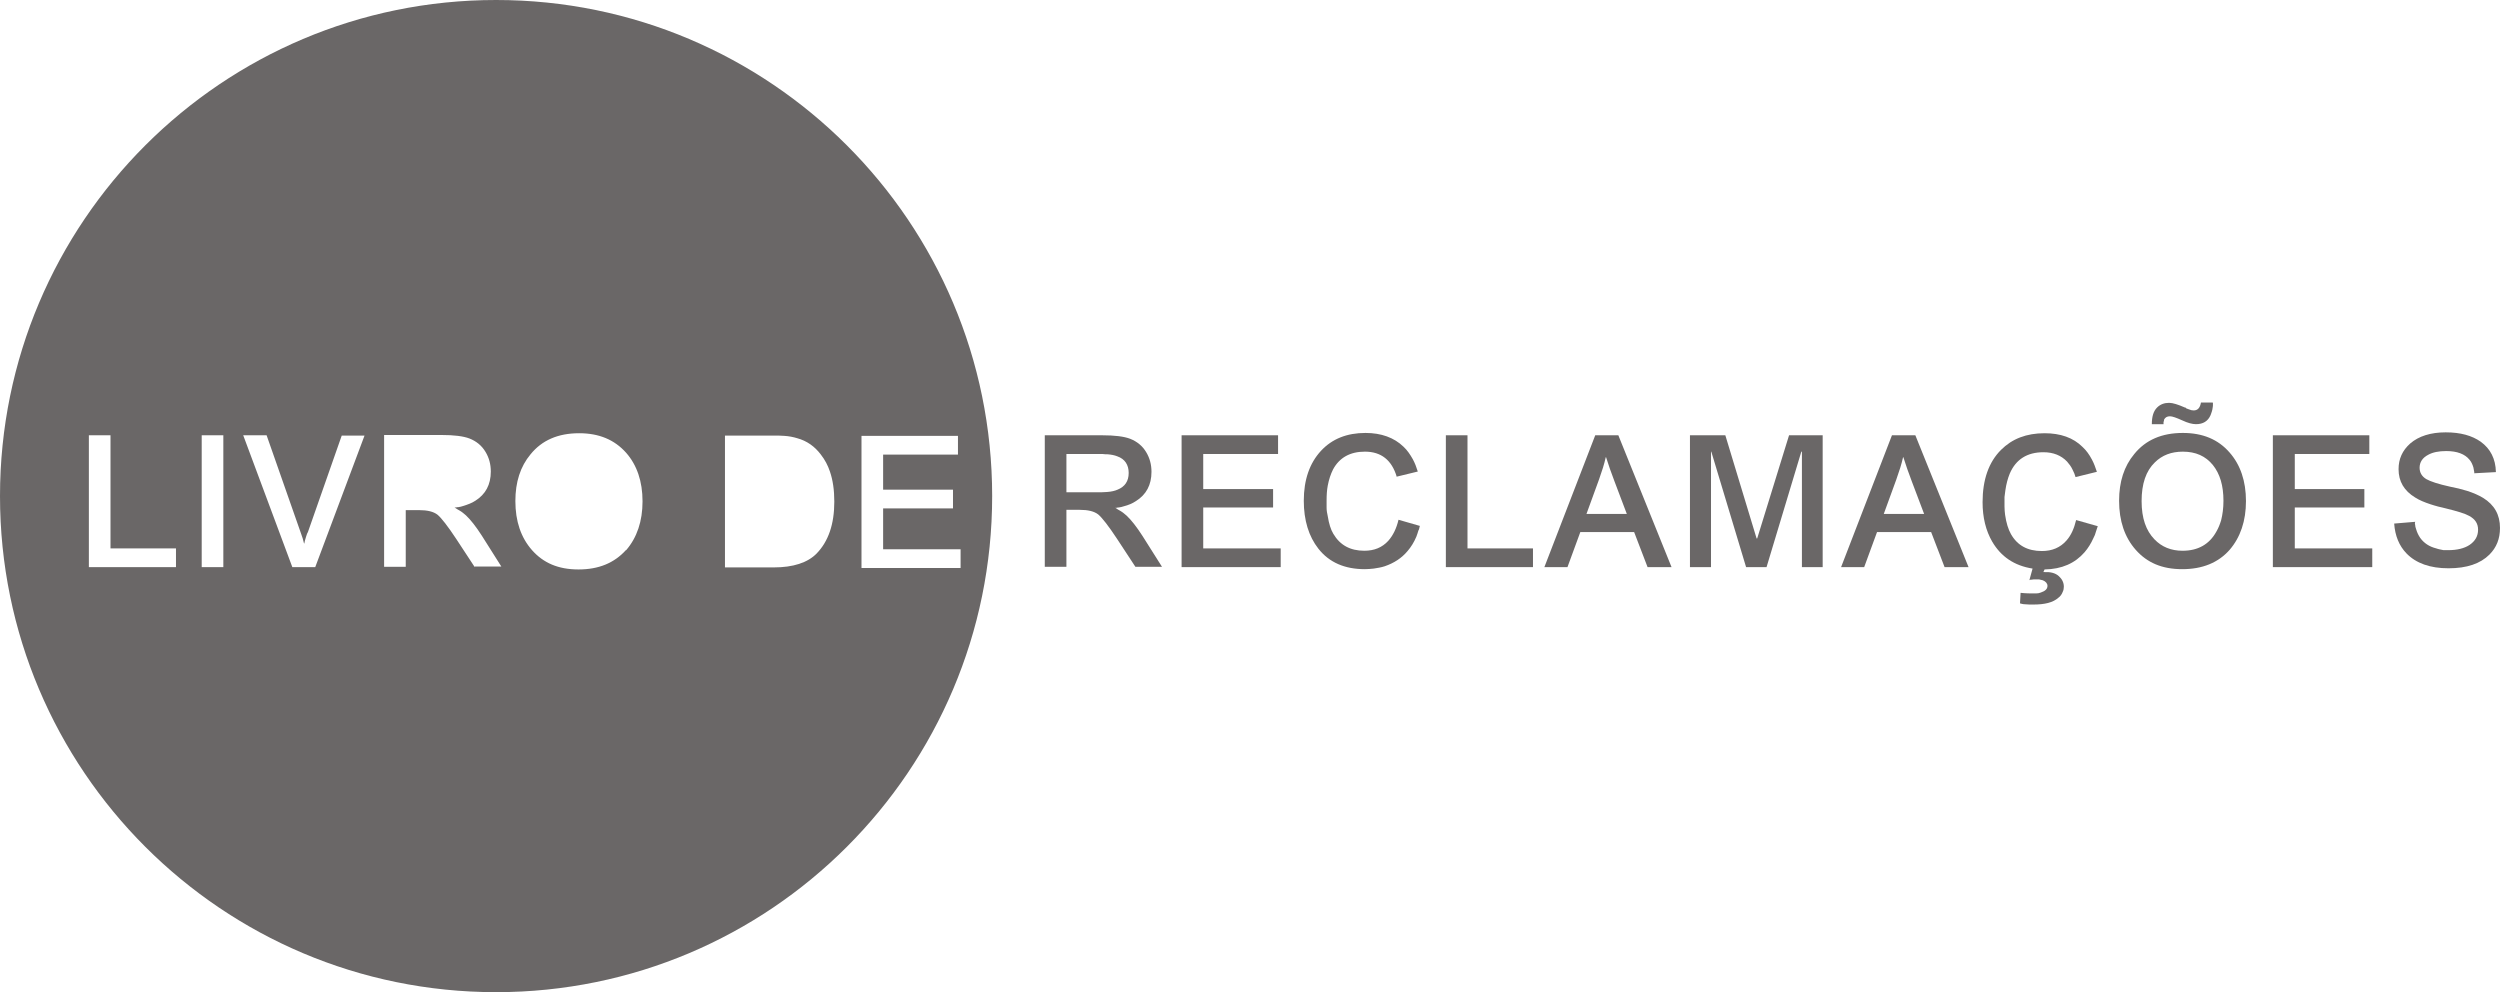 <?xml version="1.0" encoding="UTF-8"?>
<svg id="Camada_2" data-name="Camada 2" xmlns="http://www.w3.org/2000/svg" viewBox="0 0 85.52 33.94">
  <defs>
    <style>
      .cls-1 {
        fill: #6a6767;
        stroke-width: 0px;
      }
    </style>
  </defs>
  <g id="Camada_1-2" data-name="Camada 1">
    <path class="cls-1" d="m16.97,0C7.6,0,0,7.6,0,16.97s7.6,16.97,16.97,16.97,16.97-7.6,16.97-16.97S26.34,0,16.97,0M6.02,19.4h-2.98v-4.51h.74v3.87h2.24v.64Zm1.62,0h-.74v-4.51h.74v4.51Zm3.15,0h-.79l-1.68-4.51h.8l1.16,3.31c.06.16.1.29.12.39h.01c.01-.06.03-.14.06-.23.01-.03.02-.06.03-.09.01-.03.02-.05.03-.06l1.16-3.31h.78l-1.69,4.51Zm5.45,0l-.63-.96c-.29-.44-.51-.72-.64-.83-.14-.11-.35-.16-.64-.16h-.45v1.94h-.74v-4.51h1.96c.43,0,.75.04.96.12.23.09.42.24.55.46.12.2.18.42.18.67,0,.45-.18.78-.53,1-.12.08-.26.13-.42.18-.05.02-.11.03-.17.04-.02,0-.05,0-.07.01-.02,0-.03,0-.05,0h0c.07.05.13.08.18.11.07.04.14.1.21.16.16.15.34.38.54.69l.67,1.06h-.91Zm5.17-.58c-.4.44-.93.66-1.62.66s-1.2-.22-1.59-.66c-.38-.43-.57-.99-.57-1.68,0-.65.17-1.18.52-1.6.39-.48.94-.72,1.66-.72.68,0,1.21.22,1.61.67.37.42.56.98.56,1.66s-.19,1.24-.56,1.67m6.52.11c-.31.32-.81.48-1.47.48h-1.67v-4.51h1.6c.18,0,.32,0,.43.01.16.01.31.04.44.08.33.09.6.28.81.56.14.18.24.37.31.58.1.29.15.63.15,1.03,0,.77-.2,1.36-.61,1.78m1.54.48v-4.51h3.3v.64h-2.56v1.2h2.39v.64h-2.39v1.4h2.65v.64h-3.39Z"/>
    <path class="cls-1" d="m35.74,14.89h1.96c.43,0,.75.04.96.12.23.09.42.24.55.46.12.2.18.42.18.67,0,.45-.18.78-.53,1-.12.08-.26.14-.42.18-.05.02-.11.03-.17.04-.02,0-.05,0-.07.01-.02,0-.03,0-.05,0h0c.07.05.13.08.18.11.07.04.14.1.21.16.16.15.34.38.54.69l.67,1.06h-.91l-.63-.96c-.29-.44-.51-.72-.64-.83-.14-.11-.35-.16-.64-.16h-.45v1.95h-.74v-4.51Zm.74,1.95h1c.16,0,.29,0,.39-.01.15-.01.27-.04.36-.08.25-.1.38-.29.38-.57s-.13-.48-.39-.57c-.1-.04-.21-.06-.34-.07-.05,0-.11,0-.17-.01h-1.23v1.31Z"/>
    <polygon class="cls-1" points="40.42 14.89 43.72 14.89 43.72 15.53 41.16 15.53 41.16 16.73 43.55 16.73 43.55 17.36 41.16 17.36 41.16 18.76 43.81 18.76 43.81 19.4 40.42 19.4 40.42 14.89"/>
    <path class="cls-1" d="m47.78,16.31c-.17-.57-.53-.86-1.09-.86-.5,0-.87.2-1.09.61-.08.16-.14.34-.18.55-.03.16-.04.33-.04.52,0,.08,0,.16,0,.24,0,.1.02.2.04.29.04.25.1.45.19.6.23.39.58.58,1.06.58.34,0,.61-.11.82-.34.16-.18.28-.42.35-.72l.73.21s-.01.05-.02.08c0,.03-.02.06-.03.08-.02.08-.05.15-.07.21-.08.19-.18.35-.3.49-.2.24-.46.41-.78.52-.12.04-.25.06-.38.08-.1.01-.2.02-.3.02-.69,0-1.22-.23-1.59-.7-.33-.42-.5-.97-.5-1.64,0-.72.2-1.29.59-1.71.38-.41.89-.61,1.52-.61.54,0,.98.16,1.3.47.13.12.23.27.32.43.07.13.12.26.17.42l-.74.18Z"/>
    <polygon class="cls-1" points="49.46 14.89 50.2 14.89 50.2 18.76 52.44 18.76 52.44 19.4 49.46 19.4 49.46 14.89"/>
    <path class="cls-1" d="m54.56,14.89h.8l1.82,4.51h-.82l-.46-1.2h-1.84l-.44,1.2h-.79l1.74-4.51Zm-.29,2.69h1.38l-.42-1.11c-.11-.29-.21-.57-.29-.83h-.01c-.05.23-.13.48-.23.76l-.43,1.18Z"/>
    <polygon class="cls-1" points="62.35 14.89 62.35 19.4 61.64 19.4 61.64 15.45 61.62 15.45 60.43 19.4 59.73 19.4 58.54 15.45 58.53 15.45 58.53 19.4 57.81 19.4 57.81 14.89 59.02 14.89 60.09 18.42 60.11 18.42 61.2 14.89 62.35 14.89"/>
    <path class="cls-1" d="m64.72,14.89h.8l1.82,4.51h-.82l-.46-1.2h-1.85l-.44,1.2h-.79l1.74-4.51Zm-.29,2.69h1.39l-.42-1.11c-.11-.29-.21-.57-.29-.83h-.01c-.05.23-.13.48-.23.76l-.43,1.18Z"/>
    <path class="cls-1" d="m69.93,19.57c.21-.01.38.03.5.14.11.1.17.22.17.36,0,.06-.01.12-.04.18-.03.08-.08.15-.15.2-.18.16-.46.23-.85.23-.11,0-.21,0-.3-.01-.06,0-.12-.02-.16-.03l.02-.36c.19.02.34.02.44.02h.03s.04,0,.06,0c.06,0,.11-.01.16-.03.15-.05.23-.12.23-.23,0-.08-.06-.15-.16-.19-.04-.01-.08-.02-.13-.03-.04,0-.07,0-.11,0-.05,0-.11,0-.15.01-.03,0-.05,0-.07.02l.11-.4c-.63-.1-1.08-.41-1.38-.92-.22-.38-.33-.83-.33-1.35,0-.77.21-1.37.63-1.79.38-.38.87-.57,1.49-.57.54,0,.98.15,1.3.47.13.12.23.26.32.43.07.13.12.27.17.42l-.73.18s-.03-.09-.04-.12c-.02-.05-.04-.09-.06-.13-.05-.11-.12-.2-.19-.28-.2-.21-.47-.32-.81-.32-.55,0-.94.24-1.15.73-.07.17-.12.36-.15.57-.01.08-.02.15-.03.23v.23s0,.07,0,.1c0,.1.01.19.02.28.04.28.11.5.2.66.22.39.57.58,1.06.58.35,0,.63-.12.84-.36.16-.18.26-.41.33-.7l.74.21c-.02.07-.04.13-.06.18-.02.08-.05.16-.09.23-.08.18-.18.34-.3.48-.33.38-.78.58-1.37.59l-.04.09Z"/>
    <path class="cls-1" d="m73.01,15.53c.39-.48.94-.72,1.66-.72.68,0,1.21.22,1.6.67.37.42.56.98.56,1.66s-.19,1.24-.56,1.67c-.39.44-.93.66-1.62.66s-1.2-.22-1.59-.66c-.38-.43-.57-.99-.57-1.68,0-.65.17-1.18.52-1.6m.69,2.92c.25.26.57.39.96.39.53,0,.92-.22,1.16-.66.07-.12.12-.25.16-.38.05-.2.08-.42.08-.67,0-.52-.12-.92-.36-1.22-.25-.31-.59-.46-1.03-.46-.39,0-.71.12-.96.37-.3.29-.45.73-.45,1.32s.15,1.01.44,1.31m2-4.67v.07s0,.07-.01.1c-.01.09-.04.17-.07.25-.09.21-.26.31-.5.31-.12,0-.28-.04-.47-.13-.2-.09-.34-.14-.42-.14-.1,0-.16.04-.2.11,0,.03-.01.06-.02.09v.04s0,.03,0,.03h-.4c0-.25.05-.44.18-.57.11-.11.25-.16.41-.16.13,0,.31.06.54.16h.02s.03.03.03.03c.03.01.06.02.08.03.07.03.12.04.17.04.14,0,.22-.09.25-.27h.4Z"/>
    <polygon class="cls-1" points="77.75 14.89 81.05 14.89 81.05 15.53 78.5 15.53 78.5 16.73 80.88 16.73 80.88 17.36 78.5 17.36 78.5 18.76 81.15 18.76 81.15 19.4 77.75 19.4 77.75 14.89"/>
    <path class="cls-1" d="m82.61,17.88v.04s.01.05.01.05c0,.05.02.09.03.13.03.11.08.21.14.3.13.18.31.3.55.36.08.03.16.04.25.06.03,0,.07,0,.1,0h.06c.3,0,.55-.06.73-.18.19-.13.29-.3.29-.52,0-.21-.1-.36-.3-.47-.14-.08-.4-.16-.81-.26l-.12-.03-.13-.03c-.1-.03-.19-.05-.27-.08-.21-.07-.38-.14-.52-.23-.38-.23-.57-.55-.57-.97,0-.35.13-.64.4-.88.29-.25.7-.38,1.21-.38s.9.11,1.2.32c.33.24.51.58.52,1.04l-.74.04v-.04s-.01-.05-.01-.05c0-.04-.02-.08-.02-.11-.03-.1-.07-.19-.13-.26-.16-.2-.43-.3-.8-.3-.25,0-.46.04-.62.13-.19.1-.29.25-.29.44,0,.17.08.3.23.39.14.08.41.17.82.26l.14.03.14.03c.11.03.21.06.29.08.22.07.4.15.55.24.39.24.58.58.58,1.03,0,.37-.12.67-.36.91-.31.31-.77.47-1.4.47s-1.11-.17-1.44-.51c-.25-.26-.39-.6-.42-1.02l.72-.06Z"/>
  </g>
</svg>